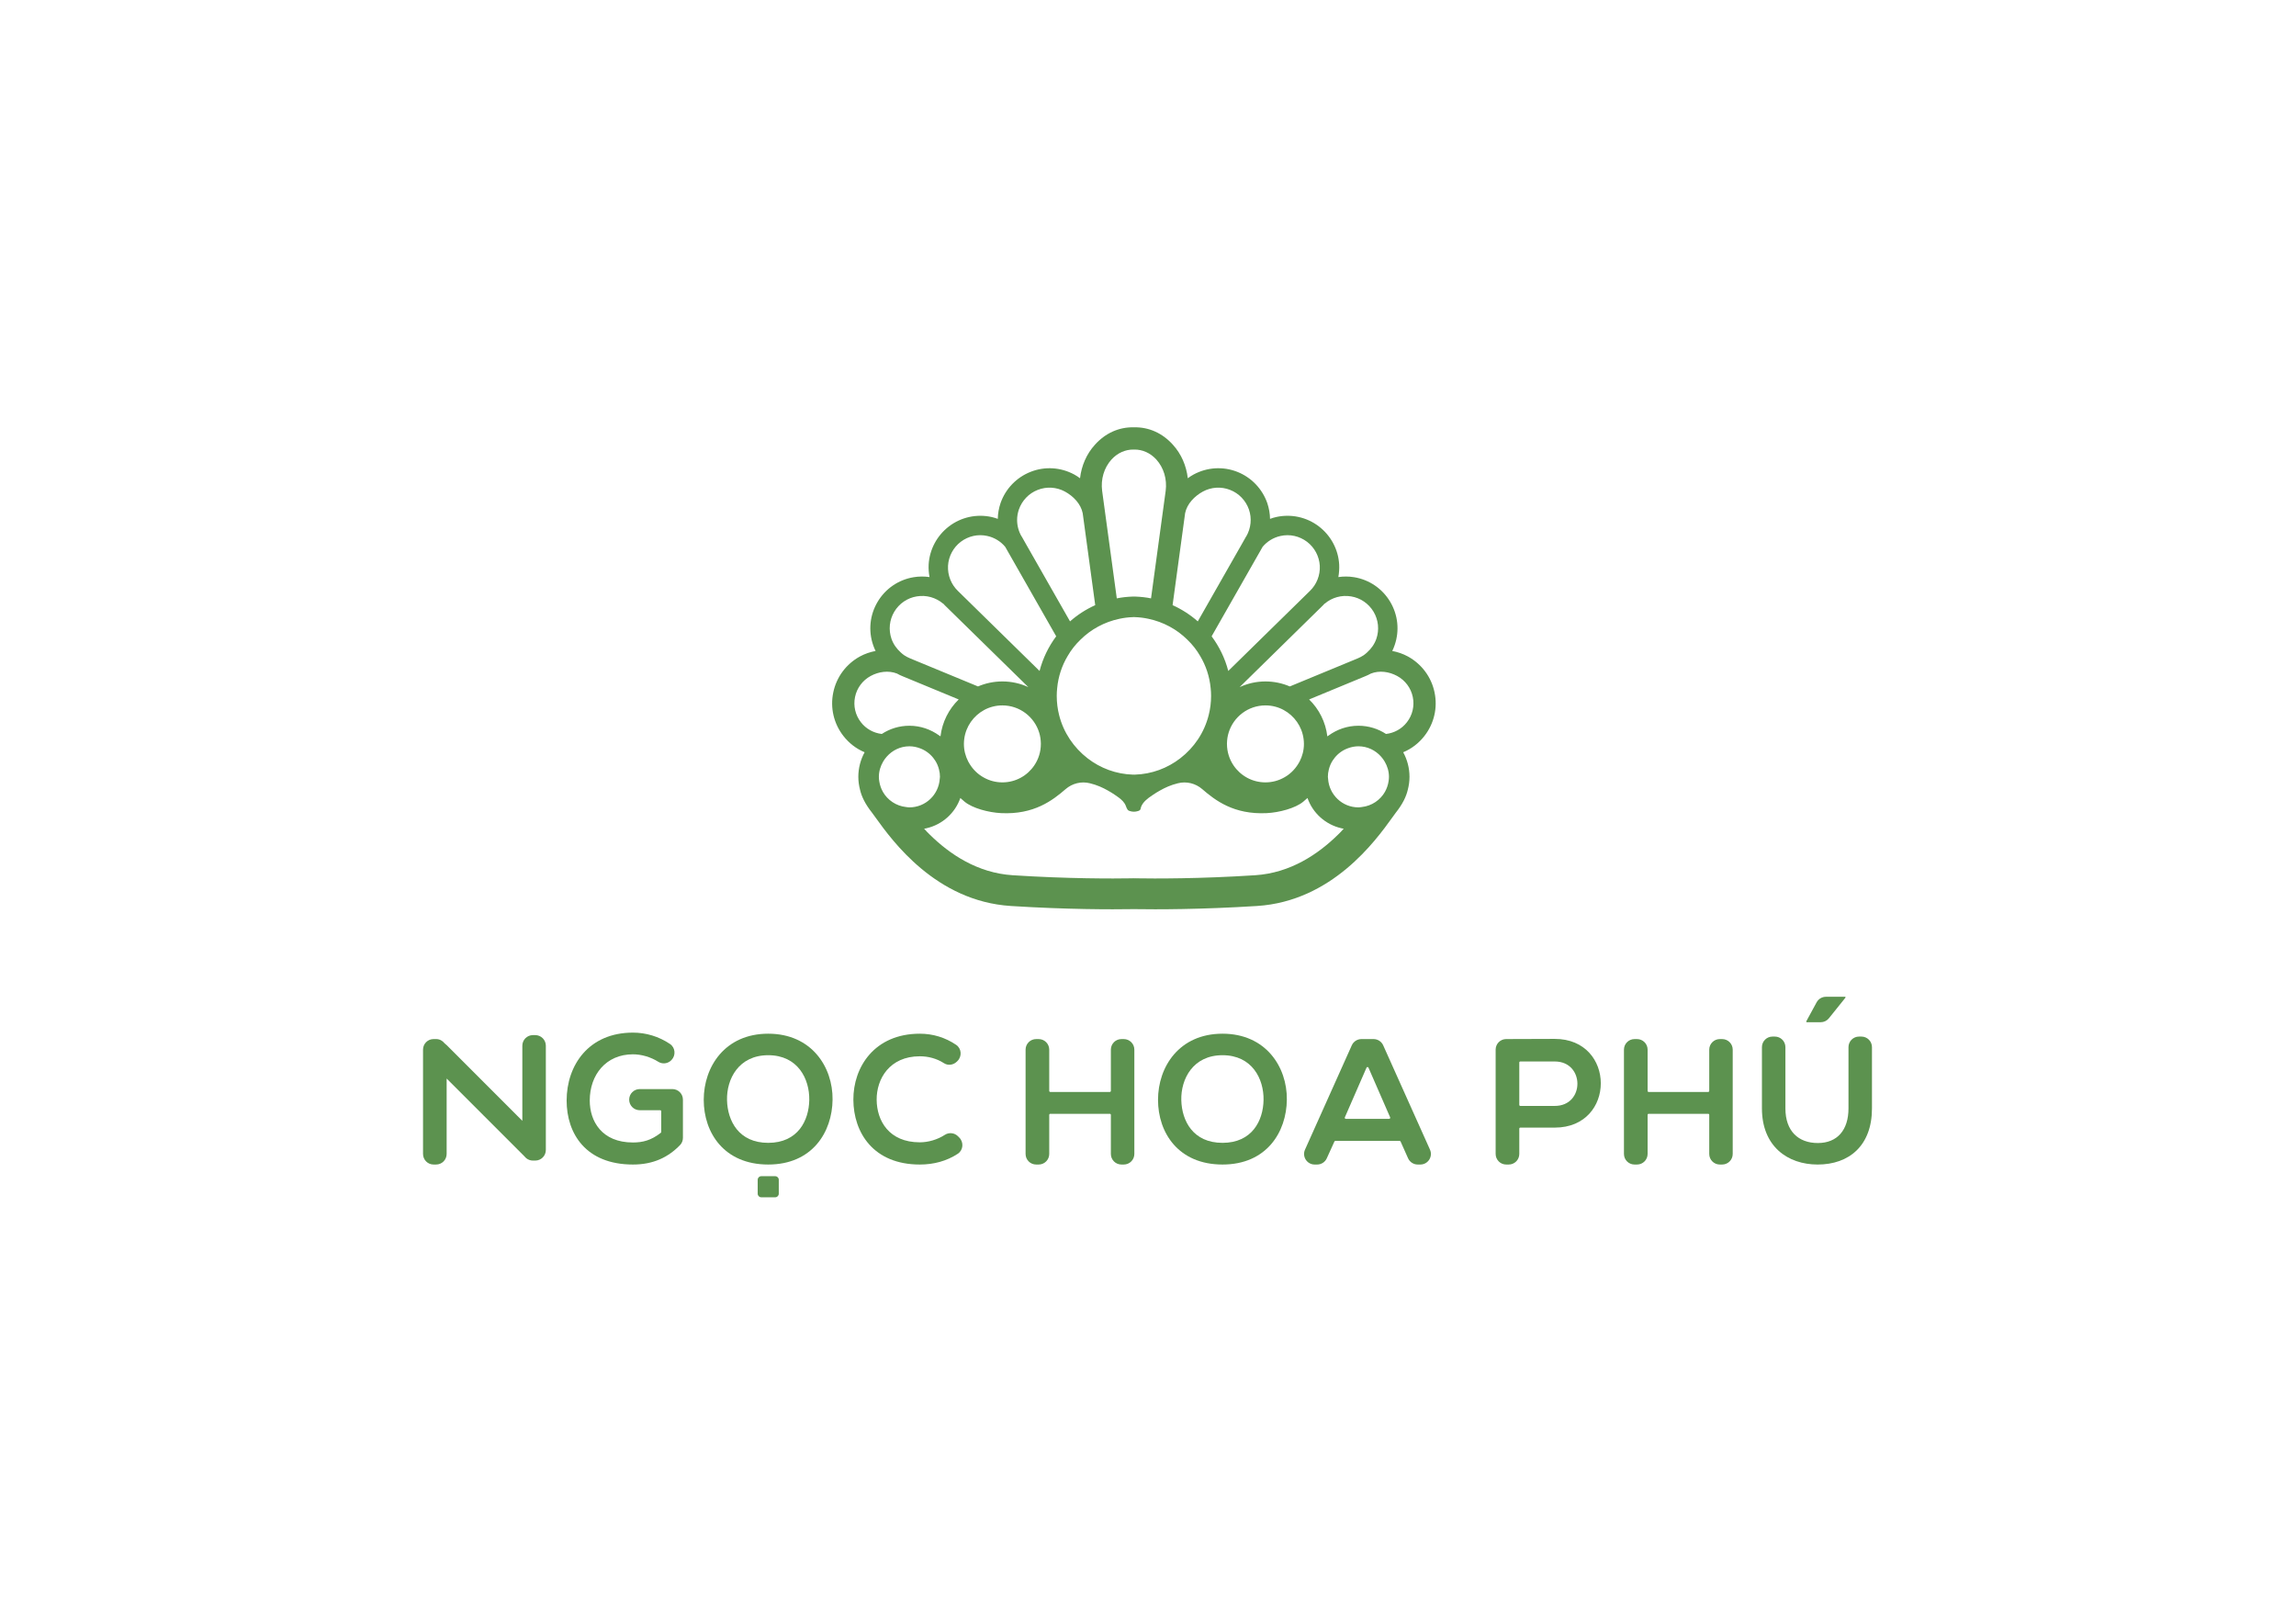 <?xml version="1.0" encoding="UTF-8" standalone="no"?>
<svg
   xmlns:dc="http://purl.org/dc/elements/1.1/"
   xmlns:cc="http://creativecommons.org/ns#"
   xmlns:rdf="http://www.w3.org/1999/02/22-rdf-syntax-ns#"
   xmlns:svg="http://www.w3.org/2000/svg"
   xmlns="http://www.w3.org/2000/svg"
   viewBox="0 0 1122.52 793.701"
   height="793.701"
   width="1122.52"
   xml:space="preserve"
   id="svg2"
   version="1.1"><defs
     id="defs6"><clipPath
       id="clipPath18"
       clipPathUnits="userSpaceOnUse"><path
         id="path16"
         d="M 0,595.276 H 841.89 V 0 H 0 Z" /></clipPath></defs><g
     transform="matrix(1.333,0,0,-1.333,0,793.701)"
     id="g10"><g
       id="g12"><g
         clip-path="url(#clipPath18)"
         id="g14"><g
           transform="translate(516.006,330.569)"
           id="g20"><path
             id="path22"
             style="fill:#5c924f;fill-opacity:1;fill-rule:nonzero;stroke:none"
             d="m 0,0 c -1.858,-2.411 -4.62,-3.942 -7.659,-4.294 -2.913,1.909 -6.378,3.014 -10.12,3.014 -4.094,0 -7.861,-1.357 -10.95,-3.592 -0.15,-0.125 -0.326,-0.2 -0.452,-0.301 -0.628,5.274 -3.063,10.02 -6.679,13.535 l 20.466,8.463 c 0.753,0.277 1.482,0.654 2.185,1.03 3.113,1.23 6.73,0.703 9.668,-0.904 2.938,-1.607 5.022,-4.395 5.7,-7.684 C 2.838,6.002 2.06,2.637 0,0 m -6.73,-21.697 c -0.101,-0.703 -0.276,-1.356 -0.502,-2.009 -0.202,-0.603 -0.477,-1.18 -0.779,-1.732 v -0.025 c -1.732,-3.064 -4.872,-5.224 -8.538,-5.626 -0.427,-0.05 -0.804,-0.125 -1.23,-0.125 -5.927,0 -10.748,4.646 -11.125,10.472 -0.026,0.251 -0.075,0.477 -0.075,0.728 0,0.879 0.1,1.758 0.326,2.586 v 0.026 c 0.301,1.255 0.803,2.435 1.507,3.49 0.05,0.1 0.125,0.176 0.201,0.251 0.125,0.201 0.276,0.402 0.426,0.603 1.256,1.582 2.939,2.812 4.873,3.516 1.205,0.452 2.51,0.728 3.867,0.728 3.315,0 6.278,-1.482 8.311,-3.792 0.503,-0.553 0.955,-1.181 1.332,-1.833 0.954,-1.633 1.557,-3.541 1.557,-5.575 0,-0.578 -0.051,-1.13 -0.151,-1.683 m -18.608,-19.587 c -7.183,-7.031 -17.303,-13.987 -30.361,-14.817 -20.239,-1.305 -36.714,-1.255 -43.796,-1.129 0,0.025 -0.125,0.025 -0.125,0.025 -0.05,0 -0.126,0 -0.201,-0.025 -0.025,0 -0.075,0.025 -0.1,0 -0.076,0.025 -0.126,0.025 -0.201,0.025 -0.076,0 -0.126,0 -0.201,-0.025 -0.026,0.025 -0.076,0 -0.1,0 -0.077,0.025 -0.151,0.025 -0.202,0.025 0,0 -0.125,0 -0.125,-0.025 -7.082,-0.126 -23.556,-0.176 -43.795,1.129 -13.059,0.83 -23.179,7.786 -30.361,14.817 -0.754,0.728 -1.482,1.481 -2.16,2.235 0.326,0.05 0.652,0.125 0.954,0.2 5.776,1.357 10.422,5.576 12.33,11.075 0.502,-0.452 1.005,-0.904 1.557,-1.356 2.913,-2.411 8.84,-3.968 13.36,-4.194 12.129,-0.602 18.935,4.697 23.706,8.815 2.436,2.109 5.776,2.938 8.915,2.134 2.511,-0.603 4.721,-1.607 6.529,-2.637 0.929,-0.502 1.732,-1.029 2.461,-1.507 0.352,-0.251 0.678,-0.477 0.98,-0.677 0.3,-0.226 0.577,-0.427 0.828,-0.603 0.201,-0.151 0.377,-0.302 0.552,-0.452 0.553,-0.477 1.03,-1.004 1.432,-1.632 0.377,-0.603 0.552,-1.482 0.954,-2.059 0.026,-0.051 0.075,-0.126 0.125,-0.176 0.101,-0.151 0.277,-0.251 0.453,-0.327 0.075,-0.05 0.175,-0.075 0.276,-0.1 0.075,-0.025 0.175,-0.05 0.276,-0.076 0.151,-0.05 0.352,-0.075 0.552,-0.125 0.101,0 0.201,-0.025 0.302,-0.025 0.15,-0.025 0.301,-0.05 0.402,-0.025 0.101,-0.025 0.25,0 0.401,0.025 0.101,0 0.201,0.025 0.302,0.025 0.201,0.05 0.401,0.075 0.552,0.125 0.101,0.026 0.201,0.051 0.277,0.076 0.1,0.025 0.2,0.05 0.276,0.1 0.176,0.076 0.352,0.176 0.452,0.327 0.05,0.05 0.1,0.125 0.125,0.176 0.176,1.13 0.88,2.485 2.386,3.691 0.176,0.15 0.351,0.301 0.552,0.452 v 0.025 c 0.252,0.176 0.528,0.377 0.829,0.578 0.302,0.2 0.628,0.426 0.98,0.677 0.728,0.478 1.531,1.005 2.461,1.507 1.807,1.03 4.017,2.034 6.529,2.637 3.139,0.804 6.479,-0.025 8.914,-2.134 4.772,-4.118 11.577,-9.417 23.706,-8.815 4.521,0.226 10.447,1.783 13.36,4.194 0.552,0.452 1.054,0.904 1.557,1.356 1.909,-5.499 6.555,-9.718 12.33,-11.075 0.302,-0.075 0.628,-0.15 0.954,-0.2 -0.677,-0.754 -1.406,-1.507 -2.159,-2.235 m -158.358,10.195 c -3.666,0.402 -6.805,2.562 -8.537,5.626 v 0.025 c -0.302,0.552 -0.578,1.129 -0.779,1.732 -0.226,0.653 -0.403,1.306 -0.502,2.009 -0.101,0.553 -0.151,1.105 -0.151,1.683 0,2.034 0.603,3.942 1.557,5.575 0.377,0.652 0.828,1.28 1.331,1.833 2.034,2.31 4.997,3.792 8.312,3.792 1.356,0 2.662,-0.276 3.867,-0.728 1.934,-0.704 3.616,-1.934 4.872,-3.516 0.151,-0.201 0.301,-0.402 0.427,-0.603 0.075,-0.075 0.15,-0.151 0.2,-0.251 0.704,-1.055 1.206,-2.235 1.508,-3.49 v -0.026 c 0.226,-0.828 0.326,-1.707 0.326,-2.586 0,-0.251 -0.05,-0.477 -0.076,-0.728 -0.376,-5.826 -5.198,-10.472 -11.124,-10.472 -0.427,0 -0.804,0.075 -1.231,0.125 M -200.244,0 c -2.06,2.637 -2.838,6.002 -2.16,9.267 0.678,3.289 2.762,6.077 5.7,7.684 2.938,1.607 6.554,2.134 9.693,0.904 0.678,-0.376 1.407,-0.753 2.16,-1.03 l 20.466,-8.463 c -3.615,-3.515 -6.052,-8.261 -6.679,-13.535 -0.126,0.101 -0.301,0.176 -0.452,0.301 -3.089,2.235 -6.856,3.592 -10.949,3.592 -3.742,0 -7.207,-1.105 -10.12,-3.014 -3.039,0.352 -5.802,1.883 -7.659,4.294 m 12.229,40.531 c 1.808,3.014 4.822,5.073 8.262,5.625 3.465,0.578 6.982,-0.402 9.644,-2.661 l 0.049,0.025 c 0.151,-0.176 0.302,-0.352 0.477,-0.528 l 30.738,-30.109 c -2.888,1.331 -6.103,2.084 -9.518,2.084 -3.164,0 -6.177,-0.653 -8.94,-1.833 l -24.861,10.271 c -0.803,0.326 -1.532,0.728 -2.235,1.18 -0.452,0.301 -0.854,0.678 -1.255,1.03 -1.507,1.356 -2.712,3.038 -3.39,4.997 -1.131,3.315 -0.754,6.906 1.029,9.919 m 24.384,25.64 c 2.788,2.109 6.353,2.913 9.768,2.134 2.588,-0.577 4.872,-1.984 6.53,-3.968 l 18.708,-32.821 c -2.787,-3.742 -4.896,-8.036 -6.102,-12.707 l -29.908,29.306 c -2.511,2.411 -3.843,5.776 -3.667,9.266 0.201,3.466 1.909,6.681 4.671,8.79 m 21.32,11.853 c 1.155,3.289 3.666,5.926 6.906,7.182 3.265,1.28 6.906,1.055 9.969,-0.603 3.089,-1.683 5.827,-4.495 6.53,-7.935 l 4.595,-33.726 c -3.39,-1.532 -6.503,-3.541 -9.241,-5.951 l -16.198,28.426 -1.506,2.663 -0.025,0.049 c -0.026,0 -0.026,0.026 -0.026,0.026 h -0.024 c -1.081,1.858 -1.633,3.942 -1.633,6.027 0,1.305 0.226,2.586 0.653,3.842 m 33.952,18.307 c 2.21,2.436 5.123,3.716 8.136,3.666 0.025,0 0.076,-0.025 0.101,-0.025 0.025,0 0.075,0.025 0.101,0.025 3.013,0.05 5.925,-1.23 8.135,-3.666 2.713,-3.014 3.969,-7.207 3.415,-11.477 l -5.373,-39.426 c -1.833,0.377 -3.717,0.578 -5.651,0.653 -0.2,0.025 -0.627,0 -0.627,0 0,0 -0.427,0.025 -0.628,0 -1.934,-0.075 -3.817,-0.276 -5.65,-0.653 l -5.374,39.426 c -0.553,4.27 0.703,8.463 3.415,11.477 m 27.02,-19.663 c 0.704,3.44 3.441,6.252 6.53,7.935 3.064,1.658 6.705,1.883 9.969,0.603 3.24,-1.256 5.751,-3.893 6.906,-7.182 1.13,-3.265 0.753,-6.881 -0.979,-9.869 h -0.025 c 0,0 0,-0.026 -0.026,-0.026 l -0.024,-0.049 -1.507,-2.663 -16.197,-28.426 c -2.738,2.41 -5.852,4.419 -9.243,5.951 z m 28.428,-12.331 c 1.657,1.984 3.942,3.391 6.528,3.968 3.416,0.779 6.982,-0.025 9.77,-2.134 2.761,-2.109 4.469,-5.324 4.67,-8.79 0.176,-3.49 -1.155,-6.855 -3.666,-9.266 L -65.518,18.809 c -1.205,4.671 -3.315,8.965 -6.102,12.707 z M -134.25,-7.759 v -0.176 c 0,-2.913 -0.878,-5.626 -2.411,-7.885 -2.536,-3.767 -6.83,-6.228 -11.702,-6.228 -2.486,0 -4.846,0.652 -6.88,1.808 -2.085,1.155 -3.842,2.863 -5.098,4.897 -0.201,0.301 -0.377,0.628 -0.553,0.954 -1.004,1.933 -1.582,4.118 -1.582,6.454 0,0.627 0.05,1.23 0.126,1.833 0.602,4.596 3.415,8.488 7.308,10.597 1.983,1.08 4.269,1.683 6.679,1.683 6.354,0 11.753,-4.219 13.51,-10.02 0.377,-1.23 0.578,-2.561 0.603,-3.917 m 34.429,-11.451 h -0.1 c -0.051,0 -0.126,0 -0.201,0.024 -0.076,-0.024 -0.151,-0.024 -0.201,-0.024 h -0.1 c -6.254,0.175 -12.029,2.385 -16.675,5.976 -5.073,3.918 -8.84,9.442 -10.446,15.821 -0.579,2.26 -0.88,4.645 -0.88,7.081 0,0.955 0.05,1.884 0.151,2.813 0.401,4.269 1.732,8.237 3.817,11.752 1.281,2.235 2.888,4.269 4.746,6.053 1.909,1.883 4.094,3.515 6.479,4.796 2.411,1.306 5.048,2.285 7.835,2.863 1.607,0.351 3.265,0.552 4.973,0.602 0,0 0.301,0 0.301,0.026 0,-0.026 0.301,-0.026 0.301,-0.026 1.708,-0.05 3.365,-0.251 4.972,-0.602 2.787,-0.578 5.424,-1.557 7.835,-2.863 2.386,-1.281 4.571,-2.913 6.48,-4.796 1.857,-1.784 3.465,-3.818 4.745,-6.053 2.085,-3.515 3.416,-7.483 3.817,-11.752 0.101,-0.929 0.152,-1.858 0.152,-2.813 0,-2.436 -0.302,-4.796 -0.88,-7.056 -1.607,-6.404 -5.349,-11.928 -10.446,-15.846 -4.646,-3.591 -10.421,-5.801 -16.675,-5.976 m 61.926,13.108 c 0.077,-0.603 0.126,-1.206 0.126,-1.833 0,-2.336 -0.578,-4.521 -1.582,-6.454 -0.175,-0.326 -0.351,-0.653 -0.552,-0.954 -1.256,-2.034 -3.014,-3.742 -5.098,-4.897 -2.034,-1.156 -4.395,-1.808 -6.881,-1.808 -4.872,0 -9.166,2.461 -11.702,6.228 -1.532,2.259 -2.41,4.972 -2.41,7.885 v 0.176 c 0.024,1.356 0.225,2.687 0.602,3.917 1.758,5.801 7.157,10.02 13.51,10.02 2.411,0 4.696,-0.603 6.68,-1.683 3.892,-2.109 6.705,-6.001 7.307,-10.597 m 7.233,49.094 c 0.176,0.176 0.327,0.352 0.476,0.528 l 0.051,-0.025 c 2.662,2.259 6.178,3.239 9.644,2.661 3.44,-0.552 6.454,-2.611 8.262,-5.625 1.783,-3.013 2.16,-6.604 1.029,-9.919 -0.678,-1.959 -1.884,-3.641 -3.39,-4.997 -0.402,-0.352 -0.804,-0.729 -1.256,-1.03 -0.703,-0.452 -1.431,-0.854 -2.235,-1.18 l -24.86,-10.271 c -2.763,1.18 -5.777,1.833 -8.941,1.833 -3.389,0 -6.579,-0.753 -9.468,-2.084 z M 10.146,10.924 c -1.156,5.65 -4.747,10.447 -9.794,13.209 -1.808,0.979 -3.742,1.632 -5.726,2.009 0.352,0.703 0.653,1.431 0.904,2.185 1.808,5.273 1.205,11.049 -1.658,15.845 -2.862,4.822 -7.684,8.112 -13.209,9.016 -1.958,0.326 -3.917,0.326 -5.8,0.05 0.25,1.482 0.376,2.989 0.301,4.545 -0.301,5.55 -3.038,10.673 -7.483,14.063 -4.446,3.39 -10.146,4.621 -15.62,3.415 -0.779,-0.176 -1.532,-0.402 -2.26,-0.678 -0.026,1.934 -0.377,3.893 -1.005,5.776 -1.833,5.249 -5.851,9.442 -11.024,11.476 -5.249,2.06 -11.049,1.683 -15.997,-0.979 -0.753,-0.402 -1.457,-0.879 -2.134,-1.381 -0.528,4.595 -2.386,8.915 -5.475,12.305 -3.792,4.219 -8.764,6.504 -14.288,6.378 -5.525,0.126 -10.497,-2.159 -14.289,-6.378 -3.089,-3.39 -4.947,-7.71 -5.474,-12.305 -0.678,0.502 -1.382,0.979 -2.135,1.381 -4.947,2.662 -10.748,3.039 -15.972,0.979 -5.198,-2.034 -9.216,-6.227 -11.049,-11.476 -0.627,-1.883 -0.979,-3.842 -1.004,-5.776 -0.728,0.276 -1.482,0.502 -2.261,0.678 -5.474,1.206 -11.174,-0.025 -15.619,-3.415 -4.445,-3.39 -7.182,-8.513 -7.484,-14.063 -0.075,-1.556 0.051,-3.063 0.326,-4.545 -1.908,0.276 -3.866,0.276 -5.825,-0.05 -5.525,-0.904 -10.346,-4.194 -13.209,-9.016 -2.863,-4.796 -3.466,-10.572 -1.658,-15.845 0.252,-0.754 0.553,-1.482 0.904,-2.185 -1.983,-0.377 -3.917,-1.03 -5.725,-2.009 -5.048,-2.762 -8.638,-7.559 -9.794,-13.209 -1.18,-5.6 0.176,-11.401 3.692,-15.921 2.084,-2.687 4.771,-4.746 7.809,-6.002 -1.456,-2.662 -2.31,-5.751 -2.31,-9.015 0,-1.632 0.226,-3.215 0.628,-4.746 0.552,-2.411 1.833,-5.174 4.42,-8.438 0.351,-0.427 0.803,-1.055 1.356,-1.859 6.026,-8.362 21.998,-30.561 49.521,-32.319 20.692,-1.306 37.166,-1.28 44.524,-1.155 h 1.255 c 7.358,-0.125 23.832,-0.151 44.524,1.155 27.524,1.758 43.494,23.957 49.522,32.319 0.552,0.804 1.004,1.432 1.355,1.859 2.587,3.264 3.868,6.027 4.42,8.438 0.403,1.531 0.628,3.114 0.628,4.746 0,3.264 -0.853,6.353 -2.309,9.015 3.038,1.256 5.725,3.315 7.809,6.002 3.516,4.52 4.872,10.321 3.692,15.921" /></g><g
           transform="translate(246.232,206.652)"
           id="g24"><path
             id="path26"
             style="fill:#5c924f;fill-opacity:1;fill-rule:nonzero;stroke:none"
             d="m 0,0 c -1.266,-1.296 -3.264,-1.552 -4.797,-0.586 -2.817,1.774 -6.228,2.735 -9.293,2.735 -9.859,0 -15.839,-7.492 -15.839,-16.956 0,-7.558 4.402,-15.379 15.839,-15.379 3.562,0 6.677,0.767 10.228,3.559 0.095,0.074 0.155,0.193 0.155,0.314 v 7.574 c 0,0.212 -0.172,0.384 -0.384,0.384 h -7.502 c -2.141,0 -3.877,1.735 -3.877,3.876 0,2.142 1.736,3.878 3.877,3.878 h 11.96 c 2.142,0 3.878,-1.736 3.878,-3.878 v -13.992 c 0,-0.975 -0.349,-1.934 -1.028,-2.635 -4.367,-4.515 -9.822,-7.164 -17.307,-7.164 -17.285,0 -24.318,11.371 -24.318,23.463 0,12.948 8.084,24.909 24.318,24.909 4.75,0 9.5,-1.399 13.593,-4.167 1.979,-1.339 2.21,-4.181 0.54,-5.89 z" /></g><g
           transform="translate(266.648,191.976)"
           id="g28"><path
             id="path30"
             style="fill:#5c924f;fill-opacity:1;fill-rule:nonzero;stroke:none"
             d="m 0,0 c 0.198,-7.558 4.272,-15.641 15.116,-15.641 10.844,0 14.92,8.149 15.05,15.707 0.132,7.755 -4.206,16.43 -15.05,16.43 C 4.272,16.496 -0.196,7.756 0,0 m 38.711,0.197 c -0.132,-11.895 -7.427,-23.791 -23.595,-23.791 -16.167,0 -23.658,11.634 -23.658,23.727 0,12.093 7.753,24.25 23.658,24.25 15.84,0 23.725,-12.157 23.595,-24.186" /></g><g
           transform="translate(351.843,178.259)"
           id="g32"><path
             id="path34"
             style="fill:#5c924f;fill-opacity:1;fill-rule:nonzero;stroke:none"
             d="m 0,0 c 1.696,-1.715 1.466,-4.599 -0.549,-5.925 -4.079,-2.683 -8.848,-3.952 -13.925,-3.952 -17.087,0 -24.317,11.765 -24.381,23.727 -0.066,12.026 7.753,24.25 24.381,24.25 4.761,0 9.33,-1.375 13.33,-4.098 2.004,-1.363 2.182,-4.267 0.438,-5.951 l -0.238,-0.23 c -1.259,-1.216 -3.209,-1.49 -4.677,-0.538 -2.651,1.721 -5.771,2.536 -8.853,2.536 -11.106,0 -15.905,-8.281 -15.838,-15.969 0.065,-7.625 4.468,-15.577 15.838,-15.577 3.054,0 6.411,0.953 9.174,2.742 1.53,0.991 3.545,0.759 4.828,-0.537 z" /></g><g
           transform="translate(407.432,172.26)"
           id="g36"><path
             id="path38"
             style="fill:#5c924f;fill-opacity:1;fill-rule:nonzero;stroke:none"
             d="m 0,0 v 14.338 c 0,0.212 -0.172,0.384 -0.384,0.384 h -21.84 c -0.212,0 -0.383,-0.172 -0.383,-0.384 V 0 c 0,-2.142 -1.736,-3.878 -3.878,-3.878 h -0.919 c -2.142,0 -3.878,1.736 -3.878,3.878 v 38.25 c 0,2.142 1.736,3.878 3.878,3.878 h 0.919 c 2.142,0 3.878,-1.736 3.878,-3.878 V 23.123 c 0,-0.212 0.171,-0.384 0.383,-0.384 h 21.84 C -0.172,22.739 0,22.911 0,23.123 V 38.25 c 0,2.142 1.736,3.878 3.877,3.878 h 0.856 c 2.142,0 3.877,-1.736 3.877,-3.878 V 0 c 0,-2.142 -1.735,-3.878 -3.877,-3.878 H 3.877 C 1.736,-3.878 0,-2.142 0,0" /></g><g
           transform="translate(433.266,191.976)"
           id="g40"><path
             id="path42"
             style="fill:#5c924f;fill-opacity:1;fill-rule:nonzero;stroke:none"
             d="m 0,0 c 0.198,-7.558 4.272,-15.641 15.116,-15.641 10.844,0 14.92,8.149 15.05,15.707 0.132,7.755 -4.206,16.43 -15.05,16.43 C 4.272,16.496 -0.196,7.756 0,0 m 38.711,0.197 c -0.133,-11.895 -7.427,-23.791 -23.595,-23.791 -16.168,0 -23.659,11.634 -23.659,23.727 0,12.093 7.756,24.25 23.659,24.25 15.839,0 23.725,-12.157 23.595,-24.186" /></g><g
           transform="translate(501.195,203.902)"
           id="g44"><path
             id="path46"
             style="fill:#5c924f;fill-opacity:1;fill-rule:nonzero;stroke:none"
             d="m 0,0 -7.95,-18.224 c -0.111,-0.253 0.075,-0.537 0.351,-0.537 H 8.305 c 0.283,0 0.472,0.291 0.359,0.55 L 0.72,0 C 0.583,0.314 0.137,0.314 0,0 m 12.139,-26.845 h -23.56 c -0.15,0 -0.287,-0.088 -0.349,-0.224 l -2.808,-6.177 c -0.629,-1.385 -2.01,-2.274 -3.53,-2.274 h -0.912 c -2.812,0 -4.689,2.9 -3.538,5.465 L -5.4,8.195 c 0.625,1.395 2.01,2.291 3.538,2.291 H 2.58 c 1.528,0 2.913,-0.896 3.538,-2.291 l 17.159,-38.25 c 1.152,-2.565 -0.725,-5.465 -3.538,-5.465 h -0.96 c -1.529,0 -2.916,0.9 -3.54,2.296 l -2.75,6.153 c -0.061,0.137 -0.199,0.226 -0.35,0.226" /></g><g
           transform="translate(557.229,190.257)"
           id="g48"><path
             id="path50"
             style="fill:#5c924f;fill-opacity:1;fill-rule:nonzero;stroke:none"
             d="m 0,0 c 0,-0.212 0.172,-0.384 0.384,-0.384 h 12.629 c 11.106,0 11.04,16.299 0,16.299 H 0.384 C 0.172,15.915 0,15.743 0,15.531 Z M 13.013,-8.336 H 0.384 C 0.172,-8.336 0,-8.508 0,-8.72 v -9.277 c 0,-2.142 -1.736,-3.878 -3.878,-3.878 h -0.919 c -2.141,0 -3.878,1.736 -3.878,3.878 v 38.262 c 0,2.136 1.729,3.866 3.866,3.872 5.941,0.015 11.882,0.059 17.822,0.059 22.477,0 22.543,-32.532 0,-32.532" /></g><g
           transform="translate(626.896,172.26)"
           id="g52"><path
             id="path54"
             style="fill:#5c924f;fill-opacity:1;fill-rule:nonzero;stroke:none"
             d="m 0,0 v 14.338 c 0,0.212 -0.172,0.384 -0.384,0.384 h -21.84 c -0.212,0 -0.383,-0.172 -0.383,-0.384 V 0 c 0,-2.142 -1.737,-3.878 -3.878,-3.878 h -0.919 c -2.142,0 -3.878,1.736 -3.878,3.878 v 38.25 c 0,2.142 1.736,3.878 3.878,3.878 h 0.919 c 2.141,0 3.878,-1.736 3.878,-3.878 V 23.123 c 0,-0.212 0.171,-0.384 0.383,-0.384 h 21.84 C -0.172,22.739 0,22.911 0,23.123 V 38.25 c 0,2.142 1.735,3.878 3.877,3.878 h 0.855 c 2.142,0 3.878,-1.736 3.878,-3.878 V 0 c 0,-2.142 -1.736,-3.878 -3.878,-3.878 H 3.877 C 1.735,-3.878 0,-2.142 0,0" /></g><g
           transform="translate(676.849,229.898)"
           id="g56"><path
             id="path58"
             style="fill:#5c924f;fill-opacity:1;fill-rule:nonzero;stroke:none"
             d="m 0,0 h -7.159 c -1.42,0 -2.727,-0.776 -3.406,-2.024 l -3.761,-6.914 v -0.395 h 5.238 c 1.176,0 2.288,0.533 3.024,1.45 L 0,-0.329 Z m 5.851,-14.591 c 2.141,0 3.878,-1.735 3.878,-3.877 v -22.477 c 0,-13.604 -8.348,-20.571 -19.914,-20.571 -11.042,0 -20.44,6.703 -20.44,20.571 v 22.477 c 0,2.142 1.736,3.877 3.878,3.877 h 0.853 c 2.142,0 3.878,-1.735 3.878,-3.877 v -22.477 c 0,-8.281 4.733,-12.684 11.896,-12.684 7.164,0 11.238,4.797 11.238,12.684 v 22.477 c 0,2.142 1.736,3.877 3.878,3.877 z" /></g><g
           transform="translate(196.312,215.842)"
           id="g60"><path
             id="path62"
             style="fill:#5c924f;fill-opacity:1;fill-rule:nonzero;stroke:none"
             d="M 0,0 H -0.851 C -2.997,0 -4.737,-1.74 -4.737,-3.886 V -31.434 L -18.862,-17.299 -32.4,-3.751 c -0.271,0.272 -0.561,0.522 -0.87,0.755 -0.715,0.946 -1.837,1.546 -3.093,1.546 h -0.928 c -2.146,0 -3.867,-1.739 -3.867,-3.886 v -38.238 c 0,-2.146 1.721,-3.886 3.867,-3.886 h 0.928 c 2.146,0 3.866,1.74 3.866,3.886 v 27.644 l 13.635,-13.634 14.976,-14.976 c 0.019,-0.02 0.019,-0.039 0.038,-0.059 l 0.522,-0.521 c 0.02,-0.02 0.058,-0.039 0.078,-0.059 0.657,-0.521 1.488,-0.831 2.397,-0.831 H 0 c 2.146,0 3.885,1.74 3.885,3.886 V -3.886 C 3.885,-1.74 2.146,0 0,0" /></g><g
           transform="translate(284.332,156.371)"
           id="g64"><path
             id="path66"
             style="fill:#5c924f;fill-opacity:1;fill-rule:nonzero;stroke:none"
             d="m 0,0 h -5.134 c -0.715,0 -1.299,0.585 -1.299,1.3 v 5.133 c 0,0.714 0.584,1.299 1.299,1.299 H 0 c 0.714,0 1.299,-0.585 1.299,-1.299 V 1.3 C 1.299,0.585 0.714,0 0,0" /></g></g></g></g></svg>